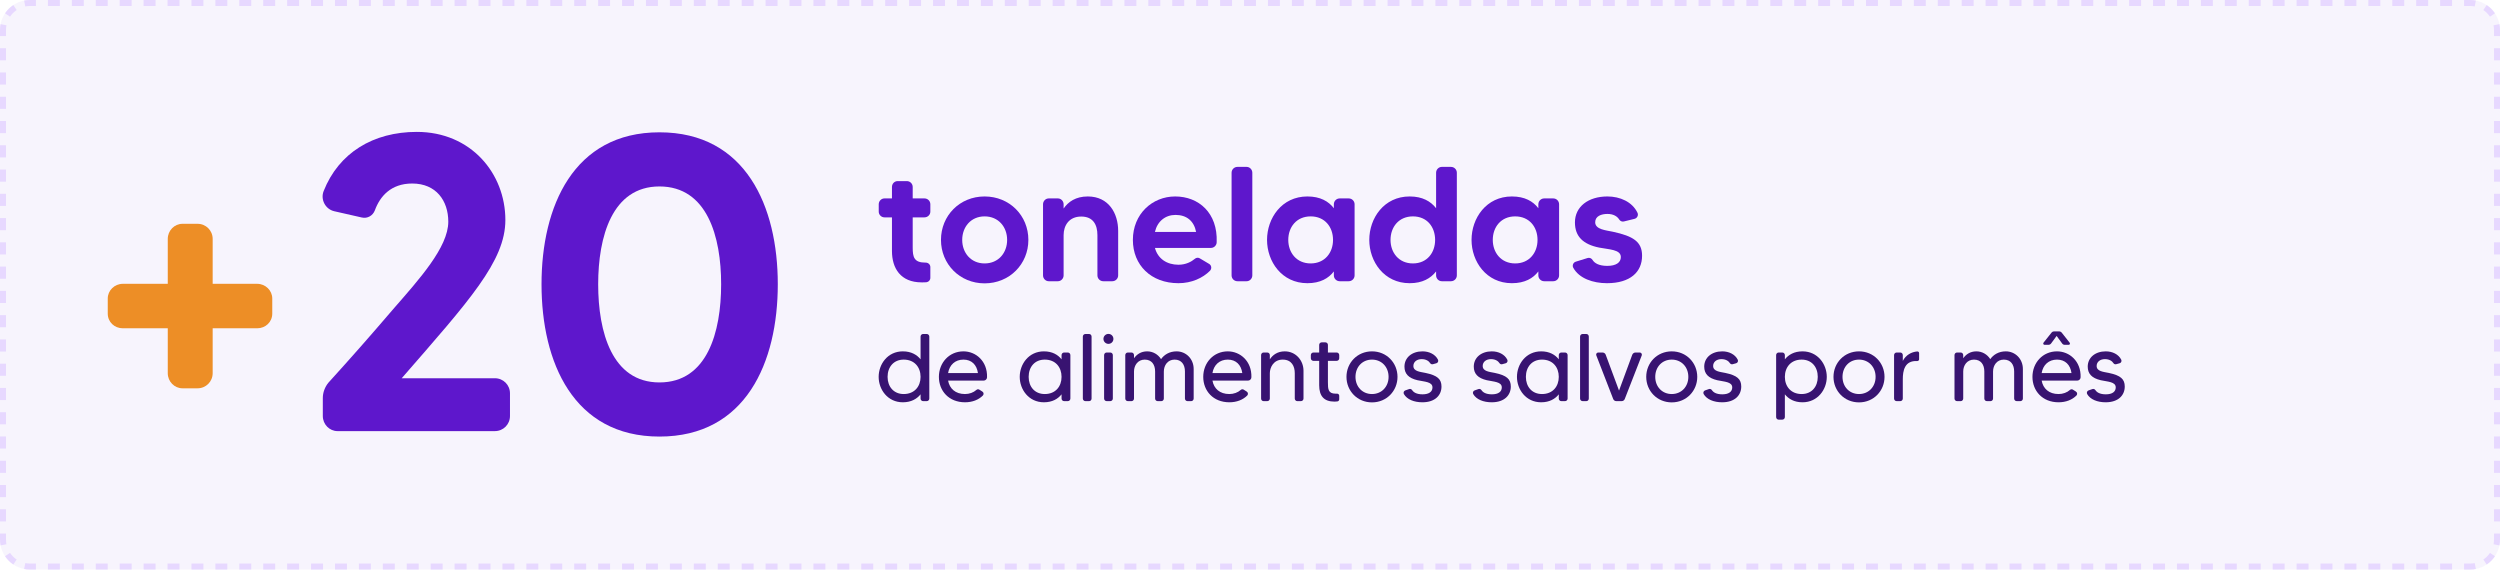 <svg xmlns="http://www.w3.org/2000/svg" width="417" height="95" viewBox="0 0 417 95" fill="none"><path d="M0 5C0 2.239 2.239 0 5 0H412C414.761 0 417 2.239 417 5V90C417 92.761 414.761 95 412 95H5C2.239 95 0 92.761 0 90V5Z" fill="#5E17CC" fill-opacity="0.05"></path><path fill-rule="evenodd" clip-rule="evenodd" d="M4.024 94.905L4.218 93.924C4.47 93.974 4.732 94 5 94H5.998V95H5C4.666 95 4.34 94.967 4.024 94.905ZM411.002 95V94H412C412.268 94 412.53 93.974 412.782 93.924L412.976 94.905C412.66 94.967 412.334 95 412 95H411.002ZM414.778 94.158L414.222 93.327C414.658 93.034 415.035 92.658 415.327 92.222L416.158 92.778C415.793 93.323 415.323 93.793 414.778 94.158ZM417 6.012H416V5C416 4.732 415.974 4.47 415.924 4.218L416.905 4.024C416.967 4.34 417 4.666 417 5V6.012ZM416.158 2.222L415.327 2.778C415.035 2.342 414.658 1.965 414.222 1.673L414.778 0.842C415.323 1.207 415.793 1.677 416.158 2.222ZM5.998 0H5C4.666 0 4.34 0.033 4.024 0.095L4.218 1.076C4.47 1.026 4.732 1 5 1H5.998V0ZM2.222 0.842L2.778 1.673C2.342 1.965 1.965 2.342 1.673 2.778L0.842 2.222C1.207 1.677 1.677 1.207 2.222 0.842ZM0 88.988H1V90C1 90.268 1.026 90.53 1.076 90.782L0.095 90.976C0.033 90.66 0 90.334 0 90V88.988ZM0.842 92.778L1.673 92.222C1.965 92.658 2.342 93.034 2.778 93.327L2.222 94.158C1.677 93.793 1.207 93.323 0.842 92.778ZM0 86.964H1V84.941H0V86.964ZM0 82.917H1V80.893H0V82.917ZM0 78.869H1V76.845H0V78.869ZM0 74.821H1V72.798H0V74.821ZM0 70.774H1V68.75H0V70.774ZM0 66.726H1V64.702H0V66.726ZM0 62.679H1V60.655H0V62.679ZM0 58.631H1V56.607H0V58.631ZM0 54.583H1V52.559H0V54.583ZM0 50.536H1V48.512H0V50.536ZM0 46.488H1V44.464H0V46.488ZM0 42.441H1V40.417H0V42.441ZM0 38.393H1V36.369H0V38.393ZM0 34.345H1V32.321H0V34.345ZM0 30.298H1V28.274H0V30.298ZM0 26.25H1V24.226H0V26.25ZM0 22.202H1V20.178H0V22.202ZM0 18.155H1V16.131H0V18.155ZM0 14.107H1V12.083H0V14.107ZM0 10.059H1V8.036H0V10.059ZM0 6.012H1V5C1 4.732 1.026 4.47 1.076 4.218L0.095 4.024C0.033 4.34 0 4.666 0 5V6.012ZM7.993 0V1H9.988V0H7.993ZM11.983 0V1H13.978V0H11.983ZM15.973 0V1H17.968V0H15.973ZM19.963 0V1H21.958V0H19.963ZM23.953 0V1H25.948V0H23.953ZM27.944 0V1H29.939V0H27.944ZM31.934 0V1H33.929V0H31.934ZM35.924 0V1H37.919V0H35.924ZM39.914 0V1H41.909V0H39.914ZM43.904 0V1H45.9V0H43.904ZM47.895 0V1H49.89V0H47.895ZM51.885 0V1H53.88V0H51.885ZM55.875 0V1H57.87V0H55.875ZM59.865 0V1H61.86V0H59.865ZM63.855 0V1H65.85V0H63.855ZM67.846 0V1H69.841V0H67.846ZM71.836 0V1H73.831V0H71.836ZM75.826 0V1H77.821V0H75.826ZM79.816 0V1H81.811V0H79.816ZM83.806 0V1H85.801V0H83.806ZM87.796 0V1H89.792V0H87.796ZM91.787 0V1H93.782V0H91.787ZM95.777 0V1H97.772V0H95.777ZM99.767 0V1H101.762V0H99.767ZM103.757 0V1H105.752V0H103.757ZM107.747 0V1H109.743V0H107.747ZM111.738 0V1H113.733V0H111.738ZM115.728 0V1H117.723V0H115.728ZM119.718 0V1H121.713V0H119.718ZM123.708 0V1H125.703V0H123.708ZM127.698 0V1H129.694V0H127.698ZM131.689 0V1H133.684V0H131.689ZM135.679 0V1H137.674V0H135.679ZM139.669 0V1H141.664V0H139.669ZM143.659 0V1H145.654V0H143.659ZM147.649 0V1H149.645V0H147.649ZM151.64 0V1H153.635V0H151.64ZM155.63 0V1H157.625V0H155.63ZM159.62 0V1H161.615V0H159.62ZM163.61 0V1H165.605V0H163.61ZM167.6 0V1H169.596V0H167.6ZM171.591 0V1H173.586V0H171.591ZM175.581 0V1H177.576V0H175.581ZM179.571 0V1H181.566V0H179.571ZM183.561 0V1H185.556V0H183.561ZM187.551 0V1H189.547V0H187.551ZM191.542 0V1H193.537V0H191.542ZM195.532 0V1H197.527V0H195.532ZM199.522 0V1H201.517V0H199.522ZM203.512 0V1H205.507V0H203.512ZM207.502 0V1H209.498V0H207.502ZM211.493 0V1H213.488V0H211.493ZM215.483 0V1H217.478V0H215.483ZM219.473 0V1H221.468V0H219.473ZM223.463 0V1H225.458V0H223.463ZM227.453 0V1H229.449V0H227.453ZM231.444 0V1H233.439V0H231.444ZM235.434 0V1H237.429V0H235.434ZM239.424 0V1H241.419V0H239.424ZM243.414 0V1H245.409V0H243.414ZM247.405 0V1H249.4V0H247.405ZM251.395 0V1H253.39V0H251.395ZM255.385 0V1H257.38V0H255.385ZM259.375 0V1H261.37V0H259.375ZM263.365 0V1H265.36V0H263.365ZM267.355 0V1H269.351V0H267.355ZM271.346 0V1H273.341V0H271.346ZM275.336 0V1H277.331V0H275.336ZM279.326 0V1H281.321V0H279.326ZM283.316 0V1H285.311V0H283.316ZM287.306 0V1H289.301V0H287.306ZM291.297 0V1H293.292V0H291.297ZM295.287 0V1H297.282V0H295.287ZM299.277 0V1H301.272V0H299.277ZM303.267 0V1H305.262V0H303.267ZM307.257 0V1H309.252V0H307.257ZM311.247 0V1H313.242V0H311.247ZM315.238 0V1H317.233V0H315.238ZM319.228 0V1H321.223V0H319.228ZM323.218 0V1H325.213V0H323.218ZM327.208 0V1H329.203V0H327.208ZM331.198 0V1H333.193V0H331.198ZM335.188 0V1H337.184V0H335.188ZM339.179 0V1H341.174V0H339.179ZM343.169 0V1H345.164V0H343.169ZM347.159 0V1H349.154V0H347.159ZM351.149 0V1H353.144V0H351.149ZM355.139 0V1H357.134V0H355.139ZM359.129 0V1H361.125V0H359.129ZM363.12 0V1H365.115V0H363.12ZM367.11 0V1H369.105V0H367.11ZM371.1 0V1H373.095V0H371.1ZM375.09 0V1H377.085V0H375.09ZM379.08 0V1H381.075V0H379.08ZM383.07 0V1H385.066V0H383.07ZM387.061 0V1H389.056V0H387.061ZM391.051 0V1H393.046V0H391.051ZM395.041 0V1H397.036V0H395.041ZM399.031 0V1H401.026V0H399.031ZM403.021 0V1H405.016V0H403.021ZM407.012 0V1H409.007V0H407.012ZM411.002 0V1H412C412.268 1 412.53 1.026 412.782 1.076L412.976 0.095C412.66 0.033 412.334 0 412 0H411.002ZM417 8.036H416V10.059H417V8.036ZM417 12.083H416V14.107H417V12.083ZM417 16.131H416V18.155H417V16.131ZM417 20.179H416V22.202H417V20.179ZM417 24.226H416V26.25H417V24.226ZM417 28.274H416V30.298H417V28.274ZM417 32.321H416V34.345H417V32.321ZM417 36.369H416V38.393H417V36.369ZM417 40.417H416V42.441H417V40.417ZM417 44.464H416V46.488H417V44.464ZM417 48.512H416V50.536H417V48.512ZM417 52.559H416V54.583H417V52.559ZM417 56.607H416V58.631H417V56.607ZM417 60.655H416V62.679H417V60.655ZM417 64.702H416V66.726H417V64.702ZM417 68.75H416V70.774H417V68.75ZM417 72.798H416V74.822H417V72.798ZM417 76.845H416V78.869H417V76.845ZM417 80.893H416V82.917H417V80.893ZM417 84.941H416V86.964H417V84.941ZM417 88.988H416V90C416 90.268 415.974 90.53 415.924 90.782L416.905 90.976C416.967 90.66 417 90.334 417 90V88.988ZM409.007 95V94H407.012V95H409.007ZM405.017 95V94H403.022V95H405.017ZM401.027 95V94H399.032V95H401.027ZM397.037 95V94H395.042V95H397.037ZM393.047 95V94H391.051V95H393.047ZM389.056 95V94H387.061V95H389.056ZM385.066 95V94H383.071V95H385.066ZM381.076 95V94H379.081V95H381.076ZM377.086 95V94H375.091V95H377.086ZM373.096 95V94H371.1V95H373.096ZM369.105 95V94H367.11V95H369.105ZM365.115 95V94H363.12V95H365.115ZM361.125 95V94H359.13V95H361.125ZM357.135 95V94H355.14V95H357.135ZM353.145 95V94H351.15V95H353.145ZM349.154 95V94H347.159V95H349.154ZM345.164 95V94H343.169V95H345.164ZM341.174 95V94H339.179V95H341.174ZM337.184 95V94H335.189V95H337.184ZM333.194 95V94H331.199V95H333.194ZM329.203 95V94H327.208V95H329.203ZM325.213 95V94H323.218V95H325.213ZM321.223 95V94H319.228V95H321.223ZM317.233 95V94H315.238V95H317.233ZM313.243 95V94H311.248V95H313.243ZM309.253 95V94H307.257V95H309.253ZM305.262 95V94H303.267V95H305.262ZM301.272 95V94H299.277V95H301.272ZM297.282 95V94H295.287V95H297.282ZM293.292 95V94H291.297V95H293.292ZM289.302 95V94H287.306V95H289.302ZM285.311 95V94H283.316V95H285.311ZM281.321 95V94H279.326V95H281.321ZM277.331 95V94H275.336V95H277.331ZM273.341 95V94H271.346V95H273.341ZM269.351 95V94H267.355V95H269.351ZM265.36 95V94H263.365V95H265.36ZM261.37 95V94H259.375V95H261.37ZM257.38 95V94H255.385V95H257.38ZM253.39 95V94H251.395V95H253.39ZM249.4 95V94H247.404V95H249.4ZM245.409 95V94H243.414V95H245.409ZM241.419 95V94H239.424V95H241.419ZM237.429 95V94H235.434V95H237.429ZM233.439 95V94H231.444V95H233.439ZM229.449 95V94H227.453V95H229.449ZM225.458 95V94H223.463V95H225.458ZM221.468 95V94H219.473V95H221.468ZM217.478 95V94H215.483V95H217.478ZM213.488 95V94H211.493V95H213.488ZM209.498 95V94H207.502V95H209.498ZM205.507 95V94H203.512V95H205.507ZM201.517 95V94H199.522V95H201.517ZM197.527 95V94H195.532V95H197.527ZM193.537 95V94H191.542V95H193.537ZM189.547 95V94H187.551V95H189.547ZM185.556 95V94H183.561V95H185.556ZM181.566 95V94H179.571V95H181.566ZM177.576 95V94H175.581V95H177.576ZM173.586 95V94H171.591V95H173.586ZM169.595 95V94H167.6V95H169.595ZM165.605 95V94H163.61V95H165.605ZM161.615 95V94H159.62V95H161.615ZM157.625 95V94H155.63V95H157.625ZM153.635 95V94H151.64V95H153.635ZM149.645 95V94H147.649V95H149.645ZM145.654 95V94H143.659V95H145.654ZM141.664 95V94H139.669V95H141.664ZM137.674 95V94H135.679V95H137.674ZM133.684 95V94H131.689V95H133.684ZM129.694 95V94H127.699V95H129.694ZM125.703 95V94H123.708V95H125.703ZM121.713 95V94H119.718V95H121.713ZM117.723 95V94H115.728V95H117.723ZM113.733 95V94H111.738V95H113.733ZM109.743 95V94H107.748V95H109.743ZM105.753 95V94H103.758V95H105.753ZM101.762 95V94H99.767V95H101.762ZM97.772 95V94H95.777V95H97.772ZM93.782 95V94H91.787V95H93.782ZM89.792 95V94H87.797V95H89.792ZM85.802 95V94H83.807V95H85.802ZM81.812 95V94H79.817V95H81.812ZM77.821 95V94H75.826V95H77.821ZM73.831 95V94H71.836V95H73.831ZM69.841 95V94H67.846V95H69.841ZM65.851 95V94H63.856V95H65.851ZM61.861 95V94H59.866V95H61.861ZM57.871 95V94H55.876V95H57.871ZM53.88 95V94H51.885V95H53.88ZM49.89 95V94H47.895V95H49.89ZM45.9 95V94H43.905V95H45.9ZM41.91 95V94H39.915V95H41.91ZM37.92 95V94H35.925V95H37.92ZM33.929 95V94H31.934V95H33.929ZM29.939 95V94H27.944V95H29.939ZM25.949 95V94H23.954V95H25.949ZM21.959 95V94H19.964V95H21.959ZM17.969 95V94H15.974V95H17.969ZM13.979 95V94H11.984V95H13.979ZM9.988 95V94H7.993V95H9.988Z" fill="#E7D8FF"></path><path d="M109.996 22.07C124.416 22.07 129.736 34.46 129.736 47.41C129.736 60.43 124.416 72.82 109.996 72.82C95.646 72.82 90.326 60.43 90.326 47.41C90.326 34.46 95.646 22.07 109.996 22.07ZM109.996 63.79C117.976 63.79 120.286 55.39 120.286 47.41C120.286 39.5 117.976 31.1 109.996 31.1C102.086 31.1 99.776 39.5 99.776 47.41C99.776 55.39 102.086 63.79 109.996 63.79Z" fill="#5E17CC"></path><path d="M67.005 63.09H82.545C83.945 63.09 85.065 64.21 85.065 65.61V69.39C85.065 70.79 83.945 71.91 82.545 71.91H56.295C54.965 71.91 53.845 70.79 53.845 69.39V66.38C53.845 65.47 54.195 64.56 54.755 63.86C58.815 59.38 61.405 56.44 65.605 51.54C69.875 46.64 74.775 41.25 74.775 36.98C74.775 33.48 72.745 30.61 68.755 30.61C65.185 30.61 63.365 32.78 62.525 35.09C62.175 36 61.265 36.49 60.355 36.28L55.735 35.23C54.265 34.88 53.425 33.27 53.985 31.87C56.505 25.5 62.245 22 69.525 22C78.555 22 84.295 28.93 84.295 36.7C84.295 43.56 78.275 50.14 67.005 63.09Z" fill="#5E17CC"></path><path d="M42.893 47.34C44.293 47.34 45.413 48.46 45.413 49.79V52.31C45.413 53.71 44.293 54.76 42.893 54.76H35.473V62.25C35.473 63.65 34.353 64.77 32.953 64.77H30.433C29.103 64.77 27.983 63.65 27.983 62.25V54.76H20.493C19.093 54.76 17.973 53.71 17.973 52.31V49.79C17.973 48.46 19.093 47.34 20.493 47.34H27.983V39.85C27.983 38.45 29.103 37.33 30.433 37.33H32.953C34.353 37.33 35.473 38.45 35.473 39.85V47.34H42.893Z" fill="#ED8E26"></path><path d="M269.021 38.654C272.426 39.39 273.898 40.316 273.898 42.66C273.898 45.357 271.936 47.237 268.04 47.237C265.724 47.237 263.408 46.447 262.427 44.676C262.209 44.294 262.4 43.777 262.863 43.64L264.797 43.041C265.124 42.932 265.451 43.068 265.642 43.368C265.942 43.858 266.65 44.349 268.094 44.349C269.538 44.349 270.356 43.804 270.356 42.877C270.356 41.597 268.367 41.624 266.732 41.297C264.062 40.752 262.699 39.444 262.699 37.101C262.699 34.486 264.906 32.769 268.121 32.769C270.219 32.769 272.263 33.668 273.135 35.494C273.325 35.902 273.08 36.393 272.644 36.502L270.873 36.938C270.574 37.02 270.247 36.883 270.083 36.611C269.756 36.093 269.13 35.684 268.121 35.684C267.113 35.684 266.078 36.039 266.078 37.074C266.078 38.3 267.931 38.409 269.021 38.654Z" fill="#5E17CC"></path><path d="M256.597 34.077C256.597 33.532 257.033 33.096 257.578 33.096H259.076C259.621 33.096 260.057 33.532 260.057 34.077V45.929C260.057 46.474 259.621 46.91 259.076 46.91H257.578C257.033 46.91 256.597 46.474 256.597 45.929V45.275C255.725 46.419 254.335 47.237 252.183 47.237C247.905 47.237 245.453 43.613 245.453 40.017C245.453 36.393 247.905 32.769 252.183 32.769C254.335 32.769 255.725 33.586 256.597 34.731V34.077ZM252.728 43.94C255.098 43.94 256.46 42.142 256.46 40.017C256.46 37.864 255.098 36.093 252.728 36.093C250.357 36.093 248.995 37.891 248.995 40.017C248.995 42.115 250.357 43.94 252.728 43.94Z" fill="#5E17CC"></path><path d="M239.541 28.818C239.541 28.273 239.977 27.837 240.495 27.837H242.02C242.565 27.837 243.001 28.273 243.001 28.818V45.929C243.001 46.474 242.565 46.91 242.02 46.91H240.495C239.977 46.91 239.541 46.474 239.541 45.929V45.275C238.642 46.419 237.28 47.237 235.127 47.237C230.849 47.237 228.397 43.613 228.397 40.017C228.397 36.393 230.849 32.769 235.127 32.769C237.28 32.769 238.642 33.586 239.541 34.731V28.818ZM235.672 43.94C238.042 43.94 239.378 42.142 239.378 40.017C239.378 37.864 238.042 36.093 235.672 36.093C233.302 36.093 231.939 37.891 231.939 40.017C231.939 42.115 233.302 43.94 235.672 43.94Z" fill="#5E17CC"></path><path d="M222.485 34.077C222.485 33.532 222.921 33.096 223.466 33.096H224.965C225.51 33.096 225.946 33.532 225.946 34.077V45.929C225.946 46.474 225.51 46.91 224.965 46.91H223.466C222.921 46.91 222.485 46.474 222.485 45.929V45.275C221.613 46.419 220.224 47.237 218.071 47.237C213.794 47.237 211.342 43.613 211.342 40.017C211.342 36.393 213.794 32.769 218.071 32.769C220.224 32.769 221.613 33.586 222.485 34.731V34.077ZM218.616 43.94C220.987 43.94 222.349 42.142 222.349 40.017C222.349 37.864 220.987 36.093 218.616 36.093C216.246 36.093 214.884 37.891 214.884 40.017C214.884 42.115 216.246 43.94 218.616 43.94Z" fill="#5E17CC"></path><path d="M205.427 28.818C205.427 28.273 205.863 27.837 206.408 27.837H207.934C208.451 27.837 208.887 28.273 208.887 28.818V45.929C208.887 46.474 208.451 46.91 207.934 46.91H206.408C205.863 46.91 205.427 46.474 205.427 45.929V28.818Z" fill="#5E17CC"></path><path d="M196.021 32.769C199.945 32.769 203.133 35.521 202.942 40.398C202.942 40.916 202.506 41.352 201.988 41.352H192.643C193.133 43.177 194.659 44.158 196.566 44.158C197.819 44.158 198.746 43.64 199.291 43.177C199.536 42.959 199.863 42.932 200.135 43.096L201.688 44.022C202.097 44.267 202.152 44.812 201.825 45.166C200.626 46.365 198.773 47.237 196.566 47.237C191.989 47.237 188.964 44.213 188.964 40.017C188.964 35.684 192.207 32.769 196.021 32.769ZM192.643 38.681H199.509C199.155 36.856 197.928 35.848 196.076 35.848C194.386 35.848 193.051 36.91 192.643 38.681Z" fill="#5E17CC"></path><path d="M181.442 32.769C184.93 32.769 186.51 35.575 186.51 38.518V45.929C186.51 46.474 186.074 46.91 185.529 46.91H184.031C183.486 46.91 183.05 46.474 183.05 45.929V39.227C183.05 37.455 182.314 36.12 180.352 36.12C178.309 36.12 177.41 37.619 177.41 39.227V45.929C177.41 46.474 176.974 46.91 176.456 46.91H174.93C174.413 46.91 173.977 46.474 173.977 45.929V34.077C173.977 33.532 174.413 33.096 174.93 33.096H176.456C176.974 33.096 177.41 33.532 177.41 34.077V34.785C178.173 33.668 179.426 32.769 181.442 32.769Z" fill="#5E17CC"></path><path d="M164.23 32.769C168.398 32.769 171.532 35.957 171.532 40.017C171.532 44.049 168.398 47.264 164.23 47.264C160.088 47.264 156.955 44.049 156.955 40.017C156.955 35.957 160.088 32.769 164.23 32.769ZM164.23 43.94C166.546 43.94 167.99 42.169 167.99 40.017C167.99 37.864 166.546 36.093 164.23 36.093C161.941 36.093 160.497 37.864 160.497 40.017C160.497 42.169 161.941 43.94 164.23 43.94Z" fill="#5E17CC"></path><path d="M155.182 35.303C155.182 35.821 154.746 36.257 154.201 36.257H152.239V41.297C152.239 42.877 152.457 43.804 154.365 43.804C154.392 43.804 154.392 43.804 154.419 43.804C154.828 43.804 155.182 44.131 155.182 44.539V46.338C155.182 46.719 154.91 47.019 154.555 47.074C154.31 47.101 154.065 47.101 153.738 47.101C150.196 47.101 148.779 44.73 148.779 41.869V36.257H147.526C147.008 36.257 146.572 35.821 146.572 35.303V34.077C146.572 33.532 147.008 33.096 147.526 33.096H148.779V31.189C148.779 30.644 149.188 30.208 149.733 30.208H151.259C151.803 30.208 152.239 30.644 152.239 31.189V33.096H154.201C154.746 33.096 155.182 33.532 155.182 34.077V35.303Z" fill="#5E17CC"></path><path d="M351.753 62.206C353.737 62.622 354.409 63.246 354.409 64.478C354.409 65.902 353.369 67.102 351.225 67.102C349.833 67.102 348.649 66.622 348.137 65.726C348.009 65.486 348.137 65.198 348.377 65.118L349.017 64.894C349.209 64.83 349.401 64.91 349.513 65.07C349.737 65.422 350.233 65.774 351.257 65.774C352.313 65.774 352.905 65.342 352.905 64.622C352.905 63.662 351.545 63.678 350.409 63.422C348.905 63.07 348.233 62.334 348.233 61.15C348.233 59.662 349.465 58.606 351.241 58.606C352.361 58.606 353.369 59.102 353.817 59.982C353.945 60.222 353.817 60.526 353.561 60.59L352.985 60.75C352.809 60.798 352.617 60.734 352.521 60.574C352.297 60.222 351.833 59.902 351.097 59.902C350.297 59.902 349.721 60.366 349.721 61.038C349.721 61.95 350.825 62.014 351.753 62.206Z" fill="#381371"></path><path d="M343.109 58.606C345.173 58.606 347.125 60.238 347.045 62.926C347.045 63.23 346.789 63.486 346.485 63.486H340.549C340.789 64.814 341.765 65.726 343.365 65.726C344.101 65.726 344.789 65.47 345.269 65.038C345.413 64.91 345.621 64.894 345.781 65.006L346.261 65.31C346.501 65.454 346.533 65.774 346.357 65.966C345.621 66.702 344.581 67.102 343.365 67.102C340.677 67.102 339.013 65.198 339.013 62.862C339.013 60.51 340.725 58.606 343.109 58.606ZM340.549 62.222H345.525C345.333 60.862 344.485 59.982 343.109 59.982C341.717 59.982 340.773 60.878 340.549 62.222ZM345.221 57.166C345.333 57.31 345.237 57.518 345.061 57.518H344.405C344.229 57.518 344.053 57.438 343.957 57.278L343.045 56.03L342.133 57.278C342.021 57.438 341.845 57.518 341.669 57.518H341.029C340.853 57.518 340.741 57.31 340.853 57.166L342.181 55.502C342.277 55.358 342.453 55.278 342.629 55.278H343.461C343.637 55.278 343.797 55.358 343.909 55.502L345.221 57.166Z" fill="#381371"></path><path d="M334.569 58.606C336.121 58.606 337.417 59.838 337.417 61.55V66.478C337.417 66.718 337.225 66.91 337.001 66.91H336.393C336.153 66.91 335.961 66.718 335.961 66.478V61.966C335.961 60.83 335.401 59.982 334.233 59.982C333.081 59.982 332.441 60.942 332.441 61.966V66.478C332.441 66.718 332.249 66.91 332.025 66.91H331.417C331.177 66.91 330.985 66.718 330.985 66.478V61.966C330.985 60.83 330.425 59.982 329.257 59.982C328.105 59.982 327.465 60.942 327.465 61.966V66.478C327.465 66.718 327.273 66.91 327.049 66.91H326.441C326.201 66.91 326.009 66.718 326.009 66.478V59.23C326.009 58.99 326.201 58.798 326.441 58.798H327.049C327.273 58.798 327.465 58.99 327.465 59.23V59.758C327.913 59.118 328.633 58.606 329.657 58.606C330.633 58.606 331.481 59.118 331.977 59.902C332.489 59.182 333.353 58.606 334.569 58.606Z" fill="#381371"></path><path d="M317.387 60.206C317.883 59.214 318.843 58.702 319.787 58.622C319.963 58.606 320.107 58.734 320.107 58.894V59.934C320.107 60.094 319.963 60.222 319.803 60.222C317.675 60.11 317.387 61.838 317.387 63.278V66.478C317.387 66.718 317.195 66.91 316.971 66.91H316.363C316.123 66.91 315.931 66.718 315.931 66.478V59.23C315.931 58.99 316.123 58.798 316.363 58.798H316.971C317.195 58.798 317.387 58.99 317.387 59.23V60.206Z" fill="#381371"></path><path d="M310.082 58.606C312.53 58.606 314.338 60.526 314.338 62.862C314.338 65.198 312.53 67.118 310.082 67.118C307.634 67.118 305.826 65.198 305.826 62.862C305.826 60.526 307.634 58.606 310.082 58.606ZM310.082 65.726C311.682 65.726 312.85 64.51 312.85 62.862C312.85 61.198 311.682 59.982 310.082 59.982C308.482 59.982 307.33 61.198 307.33 62.862C307.33 64.51 308.482 65.726 310.082 65.726Z" fill="#381371"></path><path d="M300.659 58.606C303.187 58.606 304.707 60.734 304.707 62.862C304.707 64.974 303.187 67.102 300.659 67.102C299.251 67.102 298.323 66.526 297.715 65.774V69.566C297.715 69.806 297.523 69.998 297.283 69.998H296.675C296.451 69.998 296.259 69.806 296.259 69.566V59.23C296.259 58.99 296.451 58.798 296.675 58.798H297.283C297.523 58.798 297.715 58.99 297.715 59.23V59.934C298.323 59.182 299.251 58.606 300.659 58.606ZM300.515 65.726C302.195 65.726 303.203 64.494 303.203 62.862C303.203 61.214 302.195 59.982 300.515 59.982C298.739 59.982 297.715 61.246 297.715 62.862C297.715 64.462 298.739 65.726 300.515 65.726Z" fill="#381371"></path><path d="M287.784 62.206C289.768 62.622 290.44 63.246 290.44 64.478C290.44 65.902 289.4 67.102 287.256 67.102C285.864 67.102 284.68 66.622 284.168 65.726C284.04 65.486 284.168 65.198 284.408 65.118L285.048 64.894C285.24 64.83 285.432 64.91 285.544 65.07C285.768 65.422 286.264 65.774 287.288 65.774C288.344 65.774 288.936 65.342 288.936 64.622C288.936 63.662 287.576 63.678 286.44 63.422C284.936 63.07 284.264 62.334 284.264 61.15C284.264 59.662 285.496 58.606 287.272 58.606C288.392 58.606 289.4 59.102 289.848 59.982C289.976 60.222 289.848 60.526 289.592 60.59L289.016 60.75C288.84 60.798 288.648 60.734 288.552 60.574C288.328 60.222 287.864 59.902 287.128 59.902C286.328 59.902 285.752 60.366 285.752 61.038C285.752 61.95 286.856 62.014 287.784 62.206Z" fill="#381371"></path><path d="M278.847 58.606C281.295 58.606 283.103 60.526 283.103 62.862C283.103 65.198 281.295 67.118 278.847 67.118C276.399 67.118 274.591 65.198 274.591 62.862C274.591 60.526 276.399 58.606 278.847 58.606ZM278.847 65.726C280.447 65.726 281.615 64.51 281.615 62.862C281.615 61.198 280.447 59.982 278.847 59.982C277.247 59.982 276.095 61.198 276.095 62.862C276.095 64.51 277.247 65.726 278.847 65.726Z" fill="#381371"></path><path d="M272.262 59.166C272.358 58.942 272.566 58.798 272.806 58.798H273.51C273.766 58.798 273.926 59.054 273.846 59.278L271.014 66.542C270.934 66.766 270.726 66.91 270.486 66.91H269.606C269.366 66.91 269.158 66.766 269.078 66.542L266.262 59.278C266.166 59.054 266.342 58.798 266.582 58.798H267.302C267.526 58.798 267.75 58.942 267.83 59.166L270.054 65.15L272.262 59.166Z" fill="#381371"></path><path d="M263.556 56.142C263.556 55.902 263.748 55.71 263.988 55.71H264.596C264.836 55.71 265.012 55.902 265.012 56.142V66.478C265.012 66.718 264.836 66.91 264.596 66.91H263.988C263.748 66.91 263.556 66.718 263.556 66.478V56.142Z" fill="#381371"></path><path d="M260.005 59.23C260.005 58.99 260.197 58.798 260.437 58.798H261.045C261.285 58.798 261.477 58.99 261.477 59.23V66.478C261.477 66.718 261.285 66.91 261.045 66.91H260.437C260.197 66.91 260.005 66.718 260.005 66.478V65.774C259.413 66.526 258.469 67.102 257.061 67.102C254.533 67.102 253.029 64.974 253.029 62.862C253.029 60.734 254.533 58.606 257.061 58.606C258.469 58.606 259.413 59.182 260.005 59.934V59.23ZM257.205 65.726C258.997 65.726 260.005 64.462 260.005 62.862C260.005 61.246 258.997 59.982 257.205 59.982C255.525 59.982 254.517 61.214 254.517 62.862C254.517 64.494 255.525 65.726 257.205 65.726Z" fill="#381371"></path><path d="M249.347 62.206C251.331 62.622 252.003 63.246 252.003 64.478C252.003 65.902 250.963 67.102 248.819 67.102C247.427 67.102 246.243 66.622 245.731 65.726C245.603 65.486 245.731 65.198 245.971 65.118L246.611 64.894C246.803 64.83 246.995 64.91 247.107 65.07C247.331 65.422 247.827 65.774 248.851 65.774C249.907 65.774 250.499 65.342 250.499 64.622C250.499 63.662 249.139 63.678 248.003 63.422C246.499 63.07 245.827 62.334 245.827 61.15C245.827 59.662 247.059 58.606 248.835 58.606C249.955 58.606 250.963 59.102 251.411 59.982C251.539 60.222 251.411 60.526 251.155 60.59L250.579 60.75C250.403 60.798 250.211 60.734 250.115 60.574C249.891 60.222 249.427 59.902 248.691 59.902C247.891 59.902 247.315 60.366 247.315 61.038C247.315 61.95 248.419 62.014 249.347 62.206Z" fill="#381371"></path><path d="M237.784 62.206C239.768 62.622 240.44 63.246 240.44 64.478C240.44 65.902 239.4 67.102 237.256 67.102C235.864 67.102 234.68 66.622 234.168 65.726C234.04 65.486 234.168 65.198 234.408 65.118L235.048 64.894C235.24 64.83 235.432 64.91 235.544 65.07C235.768 65.422 236.264 65.774 237.288 65.774C238.344 65.774 238.936 65.342 238.936 64.622C238.936 63.662 237.576 63.678 236.44 63.422C234.936 63.07 234.264 62.334 234.264 61.15C234.264 59.662 235.496 58.606 237.272 58.606C238.392 58.606 239.4 59.102 239.848 59.982C239.976 60.222 239.848 60.526 239.592 60.59L239.016 60.75C238.84 60.798 238.648 60.734 238.552 60.574C238.328 60.222 237.864 59.902 237.128 59.902C236.328 59.902 235.752 60.366 235.752 61.038C235.752 61.95 236.856 62.014 237.784 62.206Z" fill="#381371"></path><path d="M228.847 58.606C231.295 58.606 233.103 60.526 233.103 62.862C233.103 65.198 231.295 67.118 228.847 67.118C226.399 67.118 224.591 65.198 224.591 62.862C224.591 60.526 226.399 58.606 228.847 58.606ZM228.847 65.726C230.447 65.726 231.615 64.51 231.615 62.862C231.615 61.198 230.447 59.982 228.847 59.982C227.247 59.982 226.095 61.198 226.095 62.862C226.095 64.51 227.247 65.726 228.847 65.726Z" fill="#381371"></path><path d="M223.384 59.758C223.384 59.998 223.192 60.19 222.952 60.19H221.496V63.742C221.496 64.894 221.528 65.662 222.776 65.662C222.856 65.662 222.936 65.662 223 65.662C223.208 65.646 223.384 65.806 223.384 66.014V66.606C223.384 66.798 223.24 66.942 223.064 66.958C222.92 66.974 222.76 66.99 222.6 66.99C220.824 66.99 220.04 66.046 220.04 64.254V60.19H219.08C218.84 60.19 218.648 59.998 218.648 59.758V59.23C218.648 58.99 218.84 58.798 219.08 58.798H220.04V57.518C220.04 57.294 220.232 57.102 220.472 57.102H221.064C221.304 57.102 221.496 57.294 221.496 57.518V58.798H222.952C223.192 58.798 223.384 58.99 223.384 59.23V59.758Z" fill="#381371"></path><path d="M214.304 58.606C216.128 58.606 217.424 60.11 217.424 61.838V66.478C217.424 66.718 217.232 66.91 216.992 66.91H216.384C216.16 66.91 215.968 66.718 215.968 66.478V62.254C215.968 61.118 215.472 59.982 213.952 59.982C212.416 59.982 211.808 61.31 211.808 62.254V66.478C211.808 66.718 211.616 66.91 211.376 66.91H210.768C210.528 66.91 210.352 66.718 210.352 66.478V59.23C210.352 58.99 210.528 58.798 210.768 58.798H211.376C211.616 58.798 211.808 58.99 211.808 59.23V59.934C212.288 59.214 213.072 58.606 214.304 58.606Z" fill="#381371"></path><path d="M204.797 58.606C206.861 58.606 208.813 60.238 208.733 62.926C208.733 63.23 208.477 63.486 208.173 63.486H202.237C202.477 64.814 203.453 65.726 205.053 65.726C205.789 65.726 206.477 65.47 206.957 65.038C207.101 64.91 207.309 64.894 207.469 65.006L207.949 65.31C208.189 65.454 208.221 65.774 208.045 65.966C207.309 66.702 206.269 67.102 205.053 67.102C202.365 67.102 200.701 65.198 200.701 62.862C200.701 60.51 202.413 58.606 204.797 58.606ZM202.237 62.222H207.213C207.021 60.862 206.173 59.982 204.797 59.982C203.405 59.982 202.461 60.878 202.237 62.222Z" fill="#381371"></path><path d="M196.256 58.606C197.808 58.606 199.104 59.838 199.104 61.55V66.478C199.104 66.718 198.912 66.91 198.688 66.91H198.08C197.84 66.91 197.648 66.718 197.648 66.478V61.966C197.648 60.83 197.088 59.982 195.92 59.982C194.768 59.982 194.128 60.942 194.128 61.966V66.478C194.128 66.718 193.936 66.91 193.712 66.91H193.104C192.864 66.91 192.672 66.718 192.672 66.478V61.966C192.672 60.83 192.112 59.982 190.944 59.982C189.792 59.982 189.152 60.942 189.152 61.966V66.478C189.152 66.718 188.96 66.91 188.736 66.91H188.128C187.888 66.91 187.696 66.718 187.696 66.478V59.23C187.696 58.99 187.888 58.798 188.128 58.798H188.736C188.96 58.798 189.152 58.99 189.152 59.23V59.758C189.6 59.118 190.32 58.606 191.344 58.606C192.32 58.606 193.168 59.118 193.664 59.902C194.176 59.182 195.04 58.606 196.256 58.606Z" fill="#381371"></path><path d="M184.597 66.91C184.357 66.91 184.165 66.718 184.165 66.478V59.23C184.165 58.99 184.357 58.798 184.597 58.798H185.189C185.429 58.798 185.621 58.99 185.621 59.23V66.478C185.621 66.718 185.429 66.91 185.189 66.91H184.597ZM184.885 57.358C184.437 57.358 184.053 56.99 184.053 56.526C184.053 56.062 184.437 55.694 184.885 55.694C185.349 55.694 185.717 56.062 185.717 56.526C185.717 56.99 185.349 57.358 184.885 57.358Z" fill="#381371"></path><path d="M180.618 56.142C180.618 55.902 180.81 55.71 181.05 55.71H181.658C181.898 55.71 182.074 55.902 182.074 56.142V66.478C182.074 66.718 181.898 66.91 181.658 66.91H181.05C180.81 66.91 180.618 66.718 180.618 66.478V56.142Z" fill="#381371"></path><path d="M177.067 59.23C177.067 58.99 177.259 58.798 177.499 58.798H178.107C178.347 58.798 178.539 58.99 178.539 59.23V66.478C178.539 66.718 178.347 66.91 178.107 66.91H177.499C177.259 66.91 177.067 66.718 177.067 66.478V65.774C176.475 66.526 175.531 67.102 174.123 67.102C171.595 67.102 170.091 64.974 170.091 62.862C170.091 60.734 171.595 58.606 174.123 58.606C175.531 58.606 176.475 59.182 177.067 59.934V59.23ZM174.267 65.726C176.059 65.726 177.067 64.462 177.067 62.862C177.067 61.246 176.059 59.982 174.267 59.982C172.587 59.982 171.579 61.214 171.579 62.862C171.579 64.494 172.587 65.726 174.267 65.726Z" fill="#381371"></path><path d="M160.703 58.606C162.767 58.606 164.719 60.238 164.639 62.926C164.639 63.23 164.383 63.486 164.079 63.486H158.143C158.383 64.814 159.359 65.726 160.959 65.726C161.695 65.726 162.383 65.47 162.863 65.038C163.007 64.91 163.215 64.894 163.375 65.006L163.855 65.31C164.095 65.454 164.127 65.774 163.951 65.966C163.215 66.702 162.175 67.102 160.959 67.102C158.271 67.102 156.607 65.198 156.607 62.862C156.607 60.51 158.319 58.606 160.703 58.606ZM158.143 62.222H163.119C162.927 60.862 162.079 59.982 160.703 59.982C159.311 59.982 158.367 60.878 158.143 62.222Z" fill="#381371"></path><path d="M153.552 56.142C153.552 55.902 153.744 55.71 153.968 55.71H154.576C154.816 55.71 155.008 55.902 155.008 56.142V66.478C155.008 66.718 154.816 66.91 154.576 66.91H153.968C153.744 66.91 153.552 66.718 153.552 66.478V65.774C152.944 66.526 152 67.102 150.592 67.102C148.064 67.102 146.56 64.974 146.56 62.862C146.56 60.734 148.064 58.606 150.592 58.606C152 58.606 152.944 59.182 153.552 59.934V56.142ZM150.736 65.726C152.528 65.726 153.552 64.462 153.552 62.862C153.552 61.246 152.528 59.982 150.736 59.982C149.072 59.982 148.048 61.214 148.048 62.862C148.048 64.494 149.072 65.726 150.736 65.726Z" fill="#381371"></path></svg>